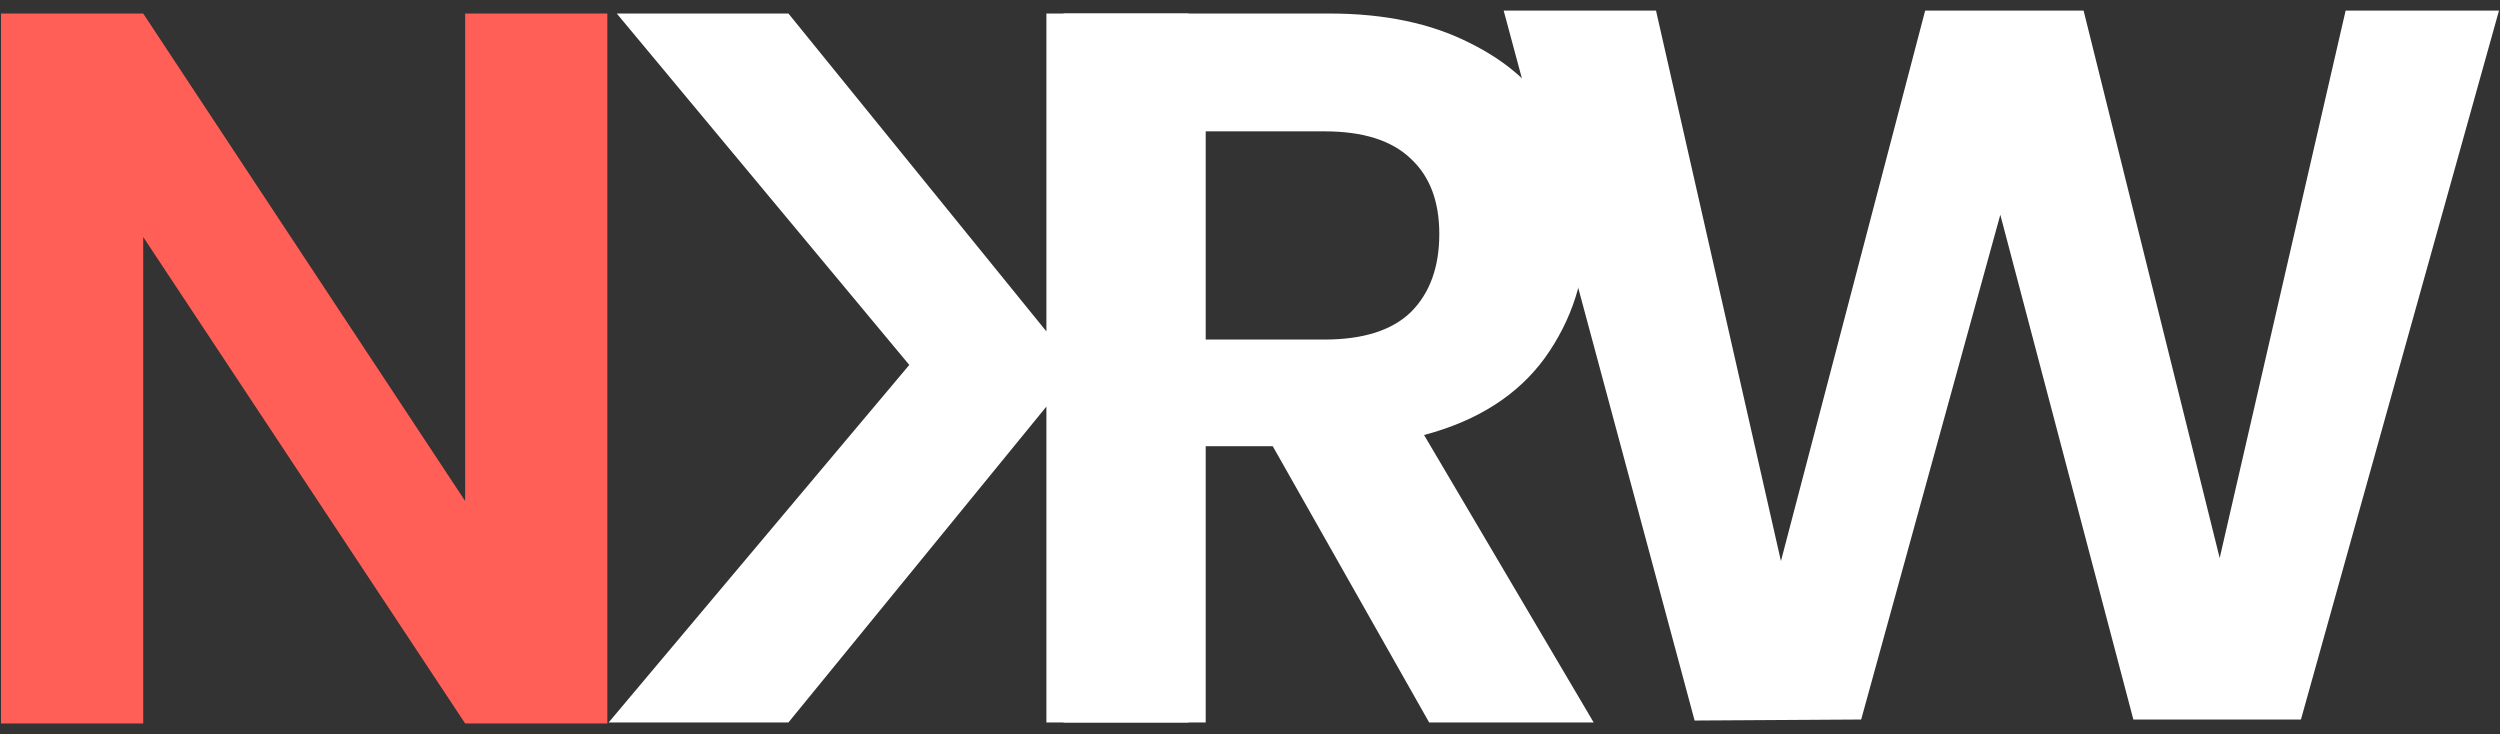 <svg width="160" height="47" viewBox="0 0 160 47" fill="none" xmlns="http://www.w3.org/2000/svg">
<rect x="0" y="0" width="160" height="47" fill="#333333" stroke="none"/>
<path d="M50.46 46.236L66.97 26.021V46.236H76.07V0.866H66.97V21.211L50.46 0.866H39.474L58.194 23.356L38.955 46.236H50.46Z" fill="white"/>
<path d="M91.465 46.236L81.455 28.556H77.165V46.236H68.065V0.866H85.095C88.605 0.866 91.595 1.494 94.065 2.751C96.535 3.964 98.377 5.633 99.59 7.756C100.847 9.836 101.475 12.176 101.475 14.776C101.475 17.766 100.609 20.474 98.875 22.901C97.142 25.284 94.564 26.931 91.14 27.841L101.995 46.236H91.465ZM77.165 21.731H84.77C87.24 21.731 89.082 21.146 90.295 19.976C91.509 18.763 92.115 17.094 92.115 14.971C92.115 12.891 91.509 11.288 90.295 10.161C89.082 8.991 87.24 8.406 84.77 8.406H77.165V21.731Z" fill="white"/>
<path d="M159.935 0.679L147.26 46.049H136.535L128.02 13.744L119.115 46.049L108.455 46.114L96.235 0.679H105.985L113.98 35.909L123.21 0.679H133.35L142.06 35.714L150.12 0.679H159.935Z" fill="white"/>
<path d="M38.87 46.301H29.77L9.165 15.166V46.301H0.065V0.866H9.165L29.77 32.066V0.866H38.87V46.301Z" fill="#FF5F57"/>
</svg>
